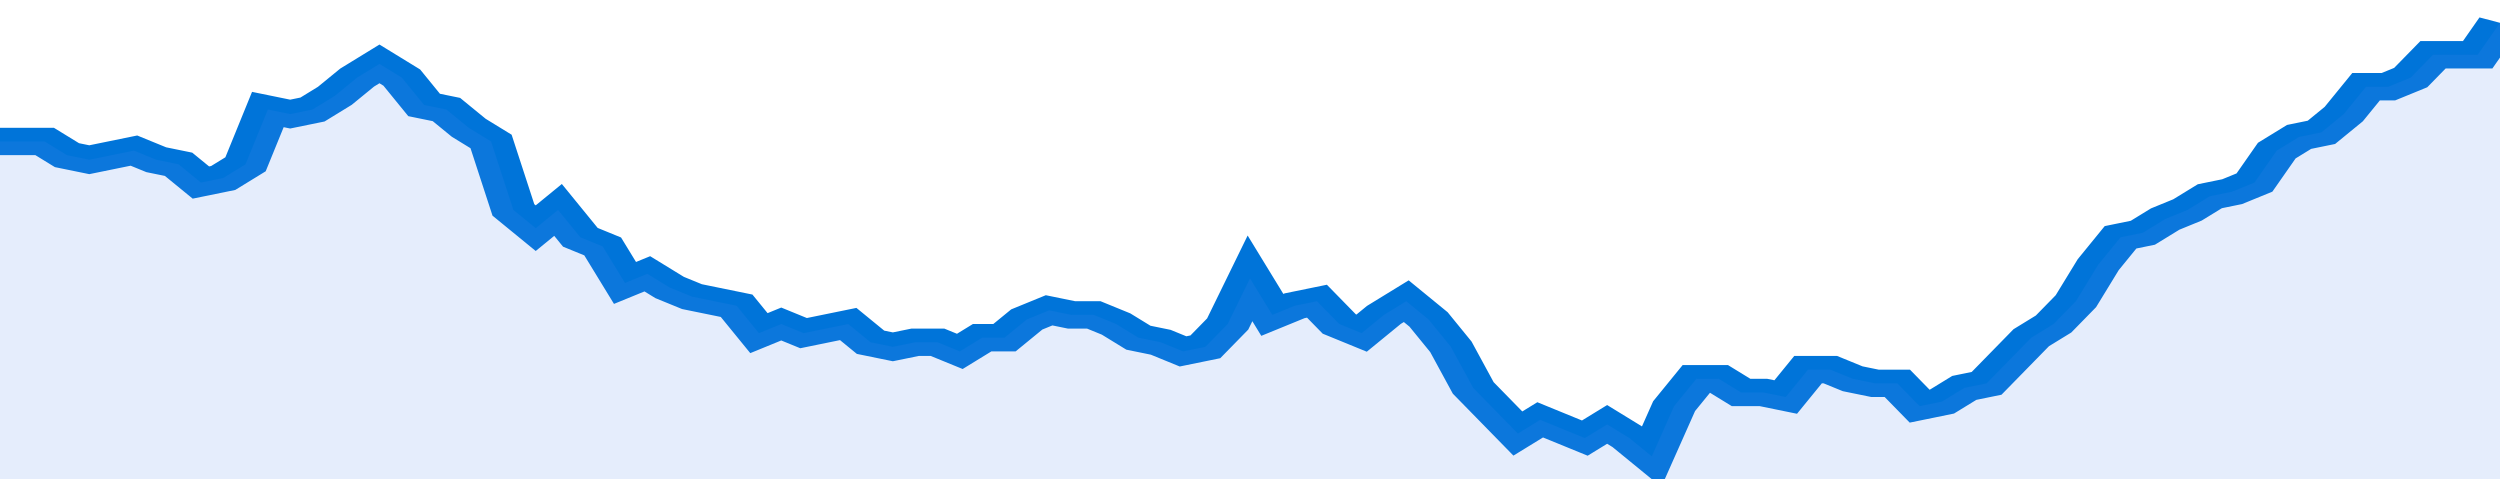 <svg xmlns="http://www.w3.org/2000/svg" viewBox="0 0 336 105" width="120" height="23" preserveAspectRatio="none">
				 <polyline fill="none" stroke="#0074d9" stroke-width="6" points="0, 31 3, 31 6, 31 9, 34 12, 35 15, 34 18, 33 21, 35 24, 36 27, 40 30, 39 33, 36 36, 24 39, 25 42, 24 45, 21 48, 17 51, 14 54, 17 57, 23 60, 24 63, 28 66, 31 69, 46 72, 50 75, 46 78, 52 81, 54 84, 62 87, 60 90, 63 93, 65 96, 66 99, 67 102, 73 105, 71 108, 73 111, 72 114, 71 117, 75 120, 76 123, 75 126, 75 129, 77 132, 74 135, 74 138, 70 141, 68 144, 69 147, 69 150, 71 153, 74 156, 75 159, 77 162, 76 165, 71 168, 61 171, 69 174, 67 177, 66 180, 71 183, 73 186, 69 189, 66 192, 70 195, 76 198, 85 201, 90 204, 95 207, 92 210, 94 213, 96 216, 93 219, 96 222, 100 225, 89 228, 83 231, 83 234, 86 237, 86 240, 87 243, 81 246, 81 249, 83 252, 84 255, 84 258, 89 261, 88 264, 85 267, 84 270, 79 273, 74 276, 71 279, 66 282, 58 285, 52 288, 51 291, 48 294, 46 297, 43 300, 42 303, 40 306, 33 309, 30 312, 29 315, 25 318, 19 321, 19 324, 17 327, 12 330, 12 333, 12 336, 5 336, 5 "> </polyline>
				 <polygon fill="#5085ec" opacity="0.15" points="0, 105 0, 31 3, 31 6, 31 9, 34 12, 35 15, 34 18, 33 21, 35 24, 36 27, 40 30, 39 33, 36 36, 24 39, 25 42, 24 45, 21 48, 17 51, 14 54, 17 57, 23 60, 24 63, 28 66, 31 69, 46 72, 50 75, 46 78, 52 81, 54 84, 62 87, 60 90, 63 93, 65 96, 66 99, 67 102, 73 105, 71 108, 73 111, 72 114, 71 117, 75 120, 76 123, 75 126, 75 129, 77 132, 74 135, 74 138, 70 141, 68 144, 69 147, 69 150, 71 153, 74 156, 75 159, 77 162, 76 165, 71 168, 61 171, 69 174, 67 177, 66 180, 71 183, 73 186, 69 189, 66 192, 70 195, 76 198, 85 201, 90 204, 95 207, 92 210, 94 213, 96 216, 93 219, 96 222, 100 225, 89 228, 83 231, 83 234, 86 237, 86 240, 87 243, 81 246, 81 249, 83 252, 84 255, 84 258, 89 261, 88 264, 85 267, 84 270, 79 273, 74 276, 71 279, 66 282, 58 285, 52 288, 51 291, 48 294, 46 297, 43 300, 42 303, 40 306, 33 309, 30 312, 29 315, 25 318, 19 321, 19 324, 17 327, 12 330, 12 333, 12 336, 5 336, 105 "></polygon>
			</svg>
